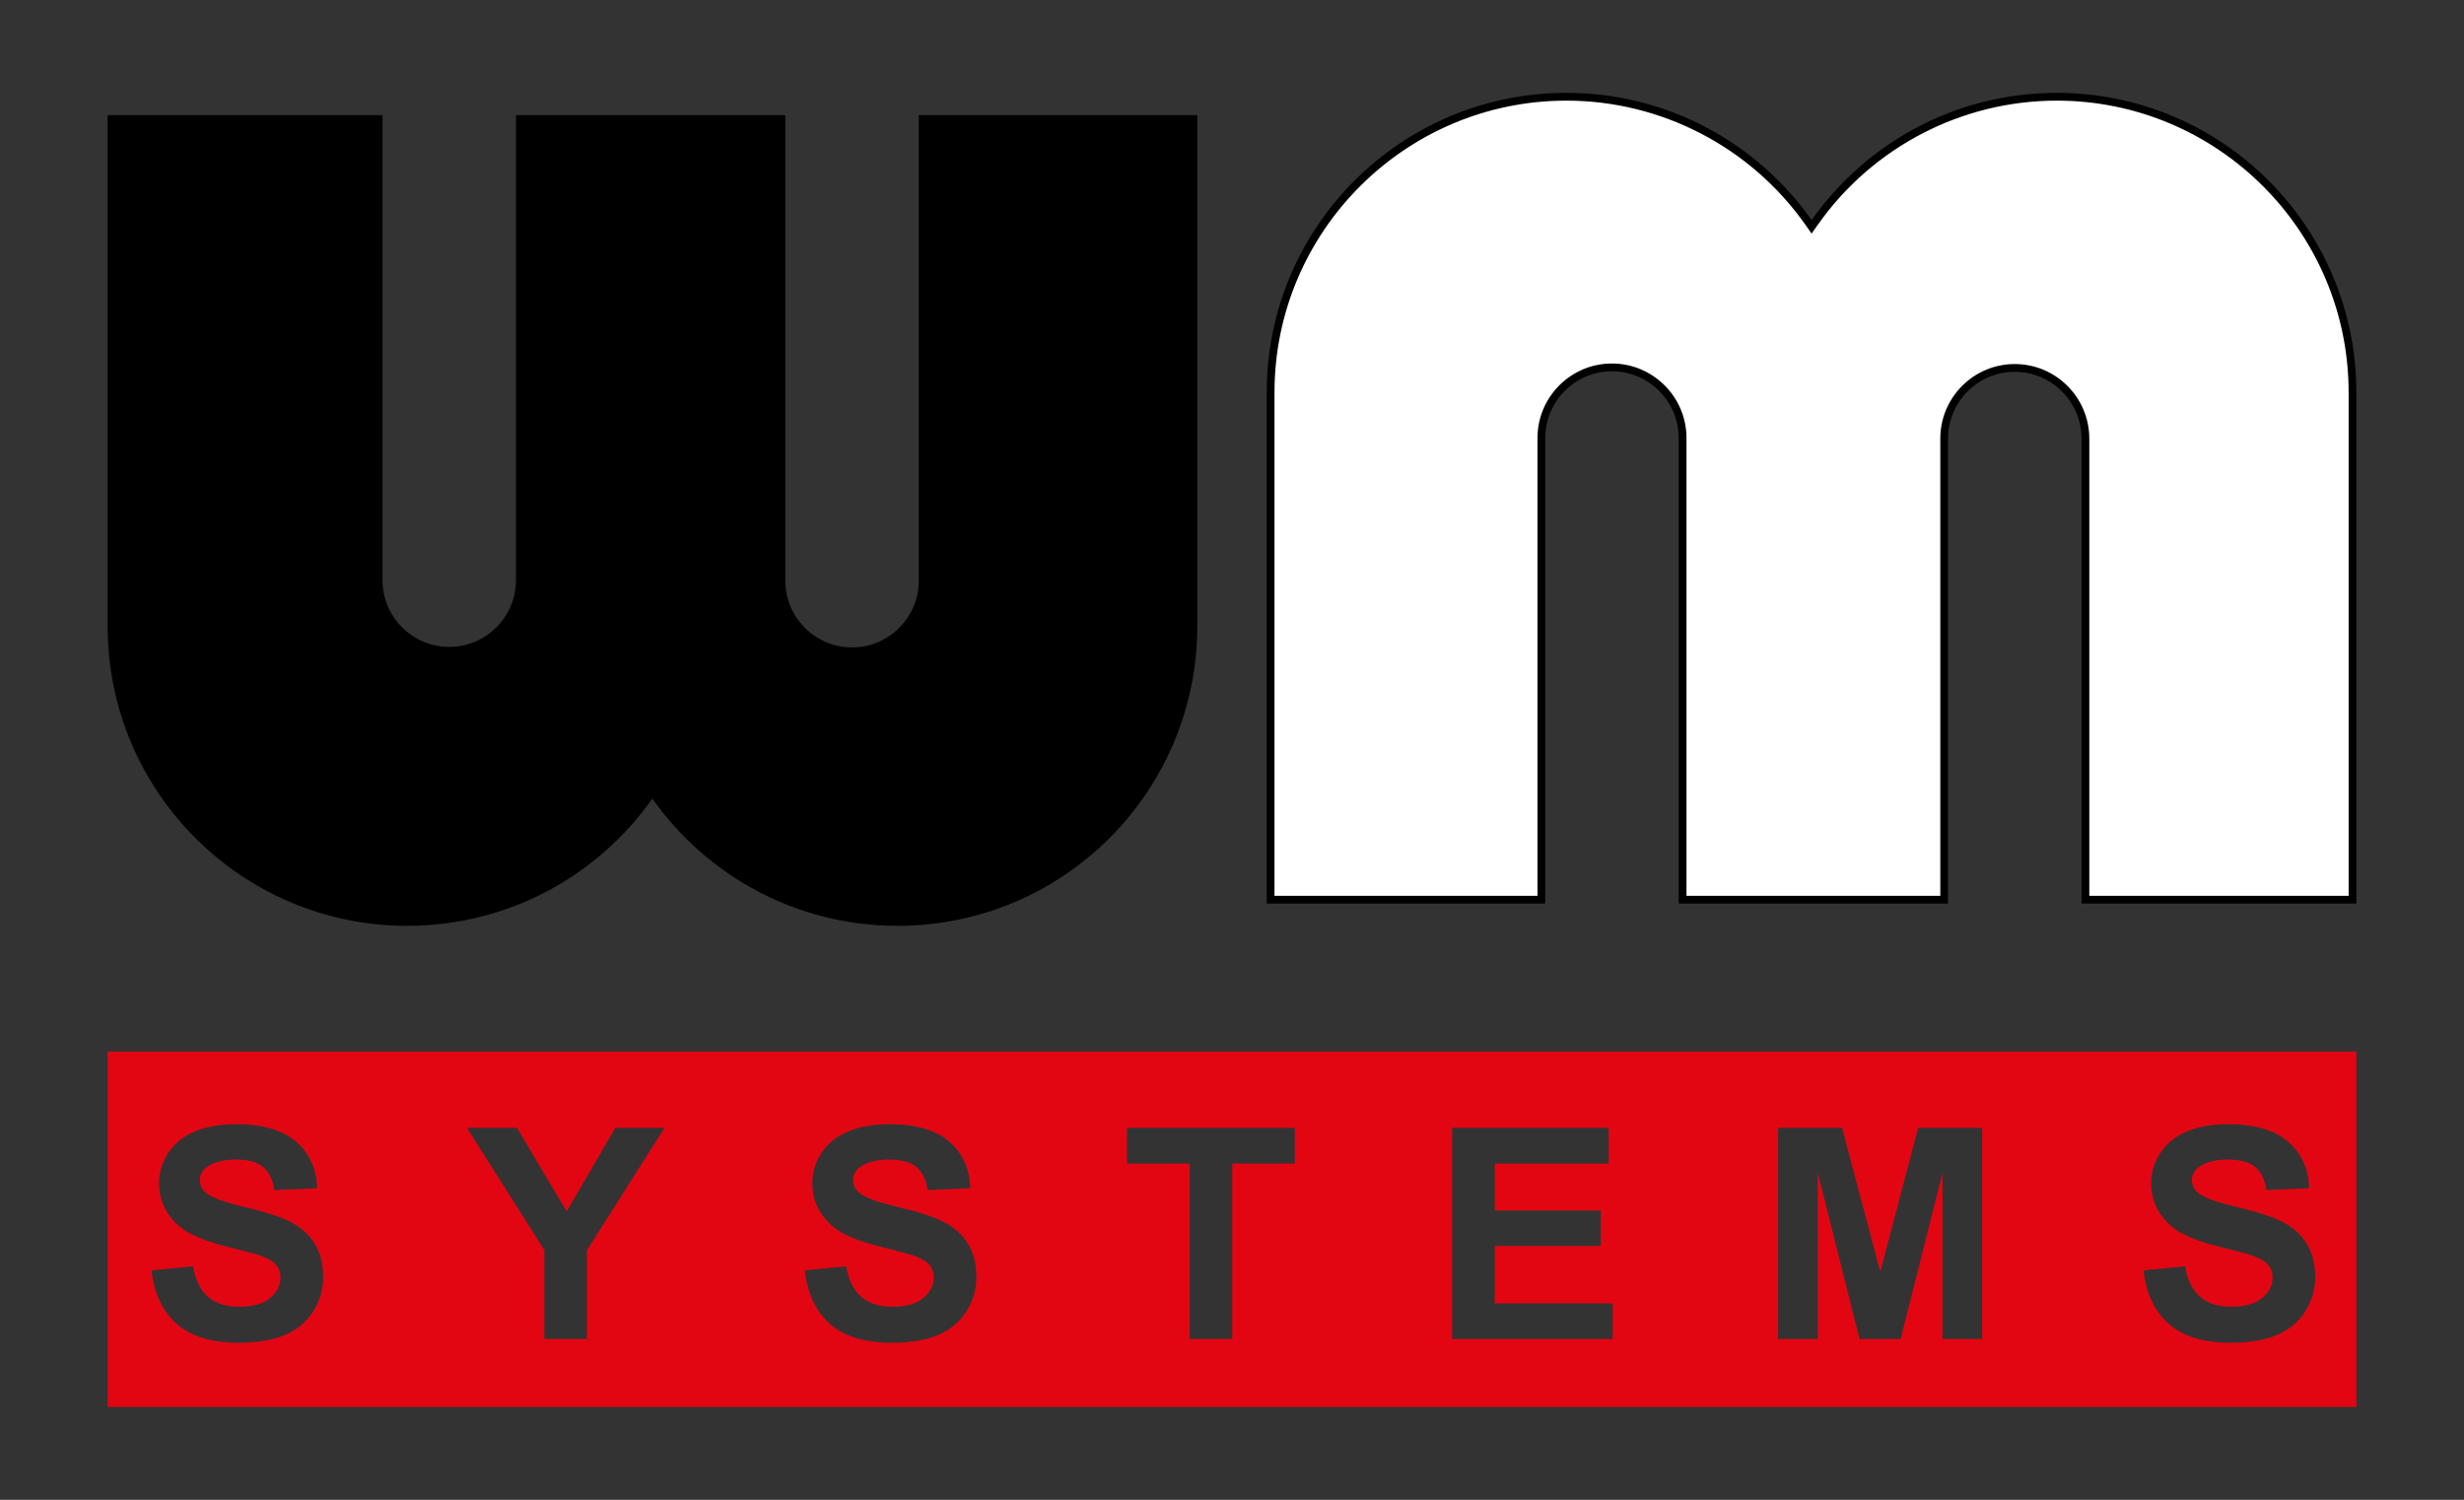 <?xml version="1.0" encoding="utf-8"?>
<!-- Generator: Adobe Illustrator 26.0.3, SVG Export Plug-In . SVG Version: 6.00 Build 0)  -->
<svg version="1.2" baseProfile="tiny" id="Layer_1" xmlns="http://www.w3.org/2000/svg" xmlns:xlink="http://www.w3.org/1999/xlink"
	 x="0px" y="0px" viewBox="0 0 738.68 449.66" overflow="visible" xml:space="preserve">
<rect x="0" y="0" width="738.68" height="449.66" fill="#333333" stroke="none"/>
<g>
	<g>
		<path fill="#FFFFFF" d="M625.18,269.73V131.49c0-11.68-9.5-21.18-21.18-21.18c-11.67,0-21.16,9.5-21.16,21.18v138.24h-78.42
			v-138.4c0-11.68-9.5-21.18-21.18-21.18c-11.67,0-21.16,9.5-21.16,21.18v138.4h-81.16V117.67c0-48.89,39.78-88.66,88.68-88.66
			c28.8,0,55.92,14.08,72.56,37.66l0.95,1.35l0.95-1.35c16.61-23.58,43.72-37.66,72.53-37.66c48.89,0,88.66,39.77,88.66,88.66
			v152.06H625.18z"/>
		<path d="M616.59,30.17c48.25,0,87.5,39.25,87.5,87.5v150.9h-77.74V131.49c0-12.32-10.02-22.35-22.35-22.35
			c-12.31,0-22.32,10.02-22.32,22.35v137.07h-76.09V131.33c0-12.32-10.02-22.35-22.35-22.35c-12.31,0-22.32,10.02-22.32,22.35
			v137.24h-78.84v-150.9c0-48.25,39.26-87.5,87.52-87.5c28.42,0,55.19,13.89,71.6,37.16l1.9,2.7l1.9-2.7
			C561.4,44.06,588.16,30.17,616.59,30.17 M616.59,27.84c-30.38,0-57.24,15.08-73.48,38.15c-16.27-23.07-43.13-38.15-73.51-38.15
			c-49.62,0-89.85,40.22-89.85,89.82v153.23h83.49V131.33c0-11.03,8.98-20.02,19.99-20.02c11.03,0,20.02,8.98,20.02,20.02v139.56
			h80.75v-139.4c0-11.03,8.96-20.02,19.99-20.02c11.03,0,20.02,8.98,20.02,20.02v139.4h82.4V117.67
			C706.41,68.06,666.19,27.84,616.59,27.84L616.59,27.84z"/>
	</g>
	<path d="M32.27,187.75V34.52h82.4v139.4c0,11.03,8.98,20.02,20.02,20.02c11.03,0,19.99-8.98,19.99-20.02V34.52h80.75v139.56
		c0,11.03,8.98,20.02,20.02,20.02c11.01,0,19.99-8.98,19.99-20.02V34.52h83.49v153.23c0,49.6-40.22,89.82-89.85,89.82
		c-30.38,0-57.24-15.08-73.51-38.15c-16.25,23.07-43.11,38.15-73.48,38.15C72.5,277.58,32.27,237.35,32.27,187.75z"/>
	<path fill="#E20613" d="M32.27,315.28v106.54h674.15V315.28H32.27z M93.85,393.19c-2,3.17-4.86,5.54-8.54,7.08
		c-3.68,1.54-8.29,2.3-13.78,2.3c-8.01,0-14.15-1.86-18.43-5.56c-4.28-3.68-6.87-9.08-7.68-16.15l12.43-1.21
		c0.74,4.17,2.26,7.24,4.56,9.19c2.28,1.96,5.38,2.93,9.26,2.93c4.12,0,7.22-0.86,9.31-2.61c2.07-1.75,3.12-3.79,3.12-6.12
		c0-1.49-0.44-2.77-1.33-3.82c-0.86-1.05-2.4-1.96-4.59-2.75c-1.51-0.51-4.91-1.44-10.24-2.75c-6.84-1.7-11.66-3.79-14.43-6.28
		c-3.89-3.47-5.82-7.73-5.82-12.73c0-3.21,0.91-6.24,2.75-9.05c1.82-2.79,4.45-4.93,7.89-6.4c3.44-1.47,7.59-2.21,12.48-2.21
		c7.94,0,13.92,1.75,17.95,5.24c4,3.47,6.12,8.12,6.31,13.94l-12.78,0.56c-0.54-3.26-1.72-5.59-3.51-7.01
		c-1.79-1.44-4.49-2.14-8.1-2.14c-3.72,0-6.63,0.77-8.73,2.28c-1.35,0.98-2.03,2.28-2.03,3.93c0,1.49,0.63,2.77,1.91,3.84
		c1.61,1.35,5.52,2.77,11.73,4.24c6.24,1.47,10.82,2.98,13.8,4.56c2.98,1.56,5.31,3.7,7.01,6.42c1.68,2.72,2.51,6.1,2.51,10.08
		C96.88,386.62,95.88,390.02,93.85,393.19z M175.93,374.89v26.56h-12.73V374.8l-23.21-36.66h14.99l14.9,25.05l14.59-25.05h14.73
		L175.93,374.89z M289.7,393.19c-2.03,3.17-4.89,5.54-8.57,7.08c-3.68,1.54-8.29,2.3-13.78,2.3c-8.01,0-14.15-1.86-18.43-5.56
		c-4.28-3.68-6.84-9.08-7.68-16.15l12.43-1.21c0.74,4.17,2.26,7.24,4.56,9.19c2.28,1.96,5.38,2.93,9.26,2.93
		c4.12,0,7.22-0.86,9.31-2.61c2.07-1.75,3.12-3.79,3.12-6.12c0-1.49-0.44-2.77-1.3-3.82c-0.88-1.05-2.42-1.96-4.61-2.75
		c-1.49-0.51-4.91-1.44-10.24-2.75c-6.84-1.7-11.66-3.79-14.41-6.28c-3.89-3.47-5.84-7.73-5.84-12.73c0-3.21,0.91-6.24,2.75-9.05
		c1.82-2.79,4.47-4.93,7.89-6.4c3.44-1.47,7.61-2.21,12.48-2.21c7.94,0,13.92,1.75,17.95,5.24c4,3.47,6.12,8.12,6.31,13.94
		l-12.78,0.56c-0.54-3.26-1.72-5.59-3.51-7.01c-1.79-1.44-4.49-2.14-8.1-2.14c-3.7,0-6.61,0.77-8.73,2.28
		c-1.35,0.98-2.03,2.28-2.03,3.93c0,1.49,0.63,2.77,1.91,3.84c1.61,1.35,5.52,2.77,11.73,4.24c6.24,1.47,10.82,2.98,13.8,4.56
		c2.98,1.56,5.31,3.7,7.01,6.42c1.68,2.72,2.51,6.1,2.51,10.08C292.7,386.62,291.7,390.02,289.7,393.19z M388.16,348.85h-18.74v52.6
		h-12.78v-52.6h-18.78v-10.71h50.3V348.85z M483.48,401.45h-48.14v-63.31h46.92v10.71h-34.15v14.04h31.77v10.66h-31.77v17.22h35.36
		V401.45z M594.22,401.45h-11.87v-49.83l-12.57,49.83h-12.31l-12.52-49.83v49.83h-11.87v-63.31h19.13l11.48,43.18l11.36-43.18h19.18
		V401.45z M691.05,393.19c-2,3.17-4.86,5.54-8.54,7.08c-3.7,1.54-8.29,2.3-13.78,2.3c-8.01,0-14.15-1.86-18.43-5.56
		c-4.31-3.68-6.87-9.08-7.7-16.15l12.45-1.21c0.74,4.17,2.26,7.24,4.56,9.19c2.28,1.96,5.38,2.93,9.26,2.93
		c4.1,0,7.22-0.86,9.29-2.61c2.09-1.75,3.14-3.79,3.14-6.12c0-1.49-0.44-2.77-1.33-3.82c-0.86-1.05-2.4-1.96-4.59-2.75
		c-1.51-0.51-4.91-1.44-10.24-2.75c-6.84-1.7-11.66-3.79-14.43-6.28c-3.89-3.47-5.82-7.73-5.82-12.73c0-3.21,0.91-6.24,2.75-9.05
		c1.82-2.79,4.45-4.93,7.89-6.4c3.44-1.47,7.59-2.21,12.45-2.21c7.96,0,13.94,1.75,17.95,5.24c4.03,3.47,6.14,8.12,6.33,13.94
		l-12.78,0.56c-0.56-3.26-1.72-5.59-3.51-7.01c-1.82-1.44-4.52-2.14-8.1-2.14c-3.72,0-6.63,0.77-8.73,2.28
		c-1.35,0.98-2.03,2.28-2.03,3.93c0,1.49,0.63,2.77,1.91,3.84c1.61,1.35,5.52,2.77,11.73,4.24c6.21,1.47,10.82,2.98,13.8,4.56
		c2.98,1.56,5.31,3.7,7.01,6.42c1.68,2.72,2.51,6.1,2.51,10.08C694.08,386.62,693.08,390.02,691.05,393.19z"/>
</g>
<g>
</g>
<g>
</g>
<g>
</g>
<g>
</g>
<g>
</g>
<g>
</g>
<g>
</g>
<g>
</g>
<g>
</g>
<g>
</g>
<g>
</g>
<g>
</g>
<g>
</g>
<g>
</g>
<g>
</g>
</svg>
